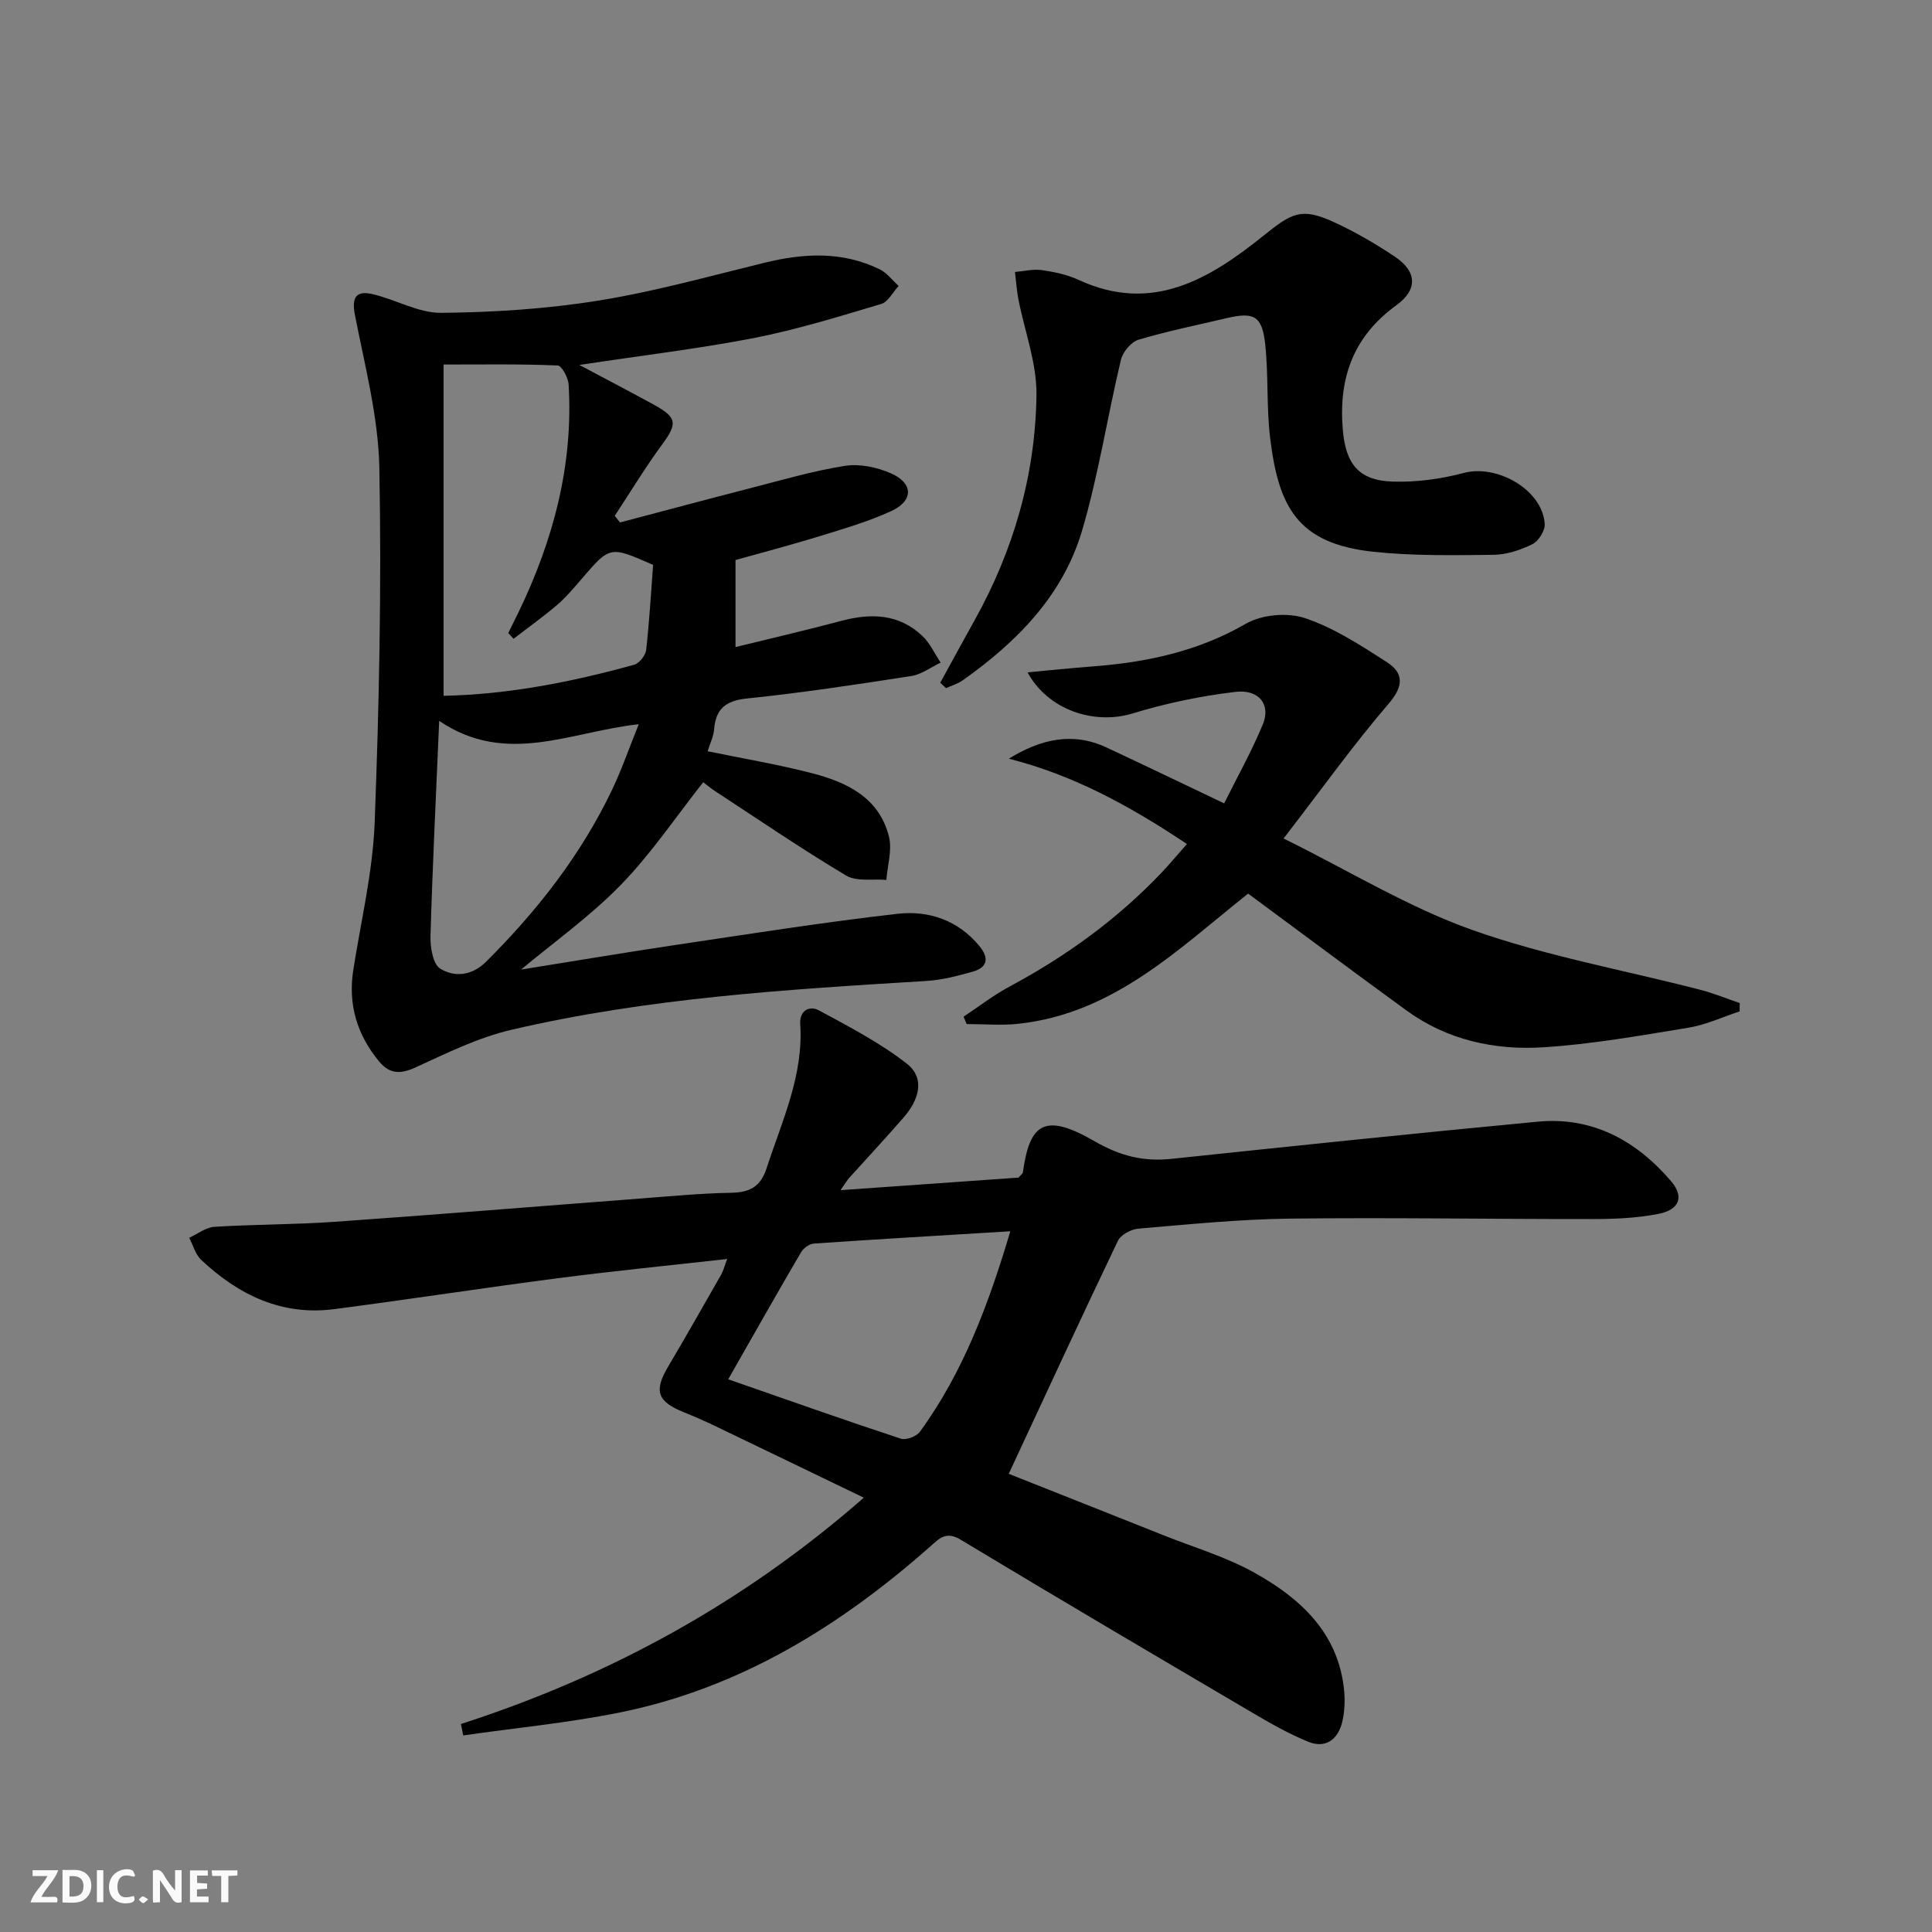 <svg enable-background="new 0 0 400 400" viewBox="0 0 400 400" xmlns="http://www.w3.org/2000/svg"><rect x="0" y="0" width="400" height="400" fill="#808080" stroke="none"/><g fill="#fbfafa"><path d="m37.59 393.81c-.92.31-1.52.05-2-.78-.7-1.2-1.52-2.34-2.47-3.78v4.59c-.55.03-.95.05-1.41.07-.03-.37-.06-.64-.06-.91 0-1.91 0-3.81 0-5.7 1.13-.41 1.77-.03 2.29.91.62 1.11 1.38 2.14 2.31 3.19v-4.2h1.35v6.61z"/><path d="m12.94 393.88v-6.75c1.9.19 3.93-.54 5.37 1.29.8 1.01.78 2.88.03 3.97-1.37 1.97-3.4 1.51-5.4 1.49m1.45-1.22c2.04.12 2.92-.58 2.89-2.21-.03-1.51-.98-2.19-2.89-2z"/><path d="m11.81 393.87h-5.49c.68-2.18 2.47-3.48 3.51-5.45h-3.08v-1.21h5.29c-.71 2.13-2.44 3.48-3.47 5.51.86 0 1.63.04 2.39-.01.79-.05 1.14.21.85 1.16"/><path d="m39.33 393.86v-6.61h3.7v1.07h-2.22v1.52c.68.04 1.34.09 2.07.13v1.07c-.72.05-1.38.09-2.1.14v1.48h2.4v1.19h-3.85z"/><path d="m27.71 388.56c-1.15-.3-2.46-.61-3.1.64-.37.73-.41 1.93-.06 2.67.63 1.35 1.99.93 3.17.68.35.94-.01 1.32-.93 1.46-1.62.25-3.05-.27-3.76-1.48-.73-1.25-.6-3.03.31-4.17.88-1.11 2.71-1.7 4-1.16.32.13.44.74.65 1.12-.1.08-.19.16-.28.24"/><path d="m49.15 387.24v1.07c-.59.02-1.17.05-1.87.08v5.44h-1.48v-5.44h-1.85c-.05-.4-.08-.73-.13-1.15z"/><path d="m20.06 387.21h1.33v6.62h-1.33z"/><path d="m30.68 393.25c-.49.38-.8.79-1.05.76-.32-.05-.6-.45-.9-.7.26-.24.51-.64.8-.67.29-.04.62.3 1.15.61"/></g><path d="m95.43 356.94c30.71-9.92 58.47-25.03 83.41-46.86-10.65-5.14-20.78-10.04-30.93-14.91-2.1-1.01-4.24-1.94-6.4-2.81-5.45-2.21-6.15-4.39-3.19-9.4 3.72-6.29 7.33-12.64 10.95-18.99.48-.83.71-1.81 1.29-3.31-11.97 1.34-23.5 2.48-34.97 3.97-15.47 2.01-30.9 4.39-46.37 6.41-10.89 1.42-19.85-2.94-27.57-10.2-1.2-1.13-1.67-3.03-2.48-4.57 1.74-.79 3.44-2.16 5.23-2.27 8.3-.52 16.63-.45 24.93-1.04 21.06-1.48 42.1-3.21 63.16-4.81 6.3-.48 12.61-1.09 18.92-1.2 3.84-.07 6.07-1.27 7.31-5.09 3.17-9.76 7.66-19.17 6.96-29.85-.18-2.77 1.89-3.9 3.91-2.8 6.22 3.36 12.58 6.67 18.12 10.98 3.94 3.07 2.5 7.56-.54 11.07-3.7 4.28-7.57 8.41-11.36 12.62-.4.44-.69.97-1.79 2.53 13.14-.93 25.17-1.77 36.87-2.6.51-.61.86-.84.89-1.1 1.41-10.19 4.51-12.41 14.93-6.38 5.19 3 10.06 4.21 15.82 3.6 25.28-2.66 50.55-5.31 75.86-7.7 11.33-1.07 20.39 3.92 27.58 12.31 2.76 3.22 1.77 5.92-2.59 6.78s-8.91 1.06-13.37 1.07c-20.99.03-41.99-.34-62.98-.09-10.46.13-20.91 1.19-31.35 2.08-1.51.13-3.63 1.26-4.23 2.52-7.59 15.85-14.95 31.8-22.6 48.24 10.03 3.98 21.07 8.34 32.09 12.74 6.32 2.52 12.96 4.47 18.85 7.77 9.53 5.34 17.36 12.5 18.5 24.39.2 2.13.1 4.38-.39 6.45-.87 3.64-3.43 5.6-7.07 4.11-4.11-1.68-8.02-3.92-11.86-6.19-20.06-11.8-40.12-23.6-60.05-35.62-3.09-1.86-4.45-.26-6.34 1.41-18.72 16.53-39.5 29.36-64.3 34.36-10.67 2.15-21.57 3.19-32.37 4.74-.16-.82-.32-1.59-.48-2.36zm55.34-71.37c12.22 4.25 23.93 8.4 35.72 12.29 1.08.36 3.25-.45 3.96-1.42 9-12.35 14.22-26.41 18.73-41.52-13.91.85-27.28 1.63-40.64 2.54-.94.06-2.18.92-2.67 1.77-5.02 8.57-9.9 17.22-15.1 26.34z" fill="#000001"/><path d="m119.95 75.56c6.01 3.2 10.7 5.64 15.34 8.18 4.95 2.71 5 3.93 1.74 8.37-3.48 4.73-6.52 9.77-9.75 14.68.36.46.72.92 1.08 1.38 8.91-2.35 17.81-4.74 26.73-7.03 6.58-1.69 13.14-3.63 19.83-4.69 3.06-.48 6.67.28 9.56 1.56 4.66 2.06 4.67 5.69.01 7.82-4.79 2.19-9.93 3.68-14.99 5.24-6 1.84-12.07 3.43-17.22 4.88v18.02c6.74-1.66 14.36-3.42 21.91-5.43 6.16-1.63 11.94-1.47 16.78 3.13 1.58 1.5 2.54 3.66 3.78 5.52-2.02.95-3.95 2.44-6.06 2.77-11.31 1.75-22.64 3.48-34.02 4.65-4.45.46-6.48 2.14-6.83 6.44-.12 1.45-.83 2.85-1.33 4.49 7.27 1.5 14.44 2.7 21.44 4.5 7.29 1.87 14.06 5.03 16.1 13.17.69 2.77-.31 5.97-.54 8.97-2.81-.25-6.16.39-8.35-.92-9.26-5.53-18.18-11.63-27.22-17.54-.83-.54-1.58-1.19-2.34-1.77-5.7 7.2-10.79 14.81-17.07 21.26-6.31 6.48-13.8 11.81-20.65 17.53 10.58-1.69 21.58-3.55 32.61-5.19 15.11-2.25 30.2-4.64 45.37-6.36 6.43-.73 12.52 1.34 16.93 6.7 1.99 2.42 1.71 4.39-1.35 5.27-3.16.9-6.43 1.74-9.69 1.94-28.85 1.76-57.72 3.52-85.96 10.13-6.83 1.6-13.33 4.82-19.76 7.77-3.11 1.43-5.37 1.37-7.5-1.19-4.6-5.54-6.51-11.82-5.38-19.02 1.59-10.15 4.03-20.28 4.42-30.48.93-24.44 1.44-48.93.97-73.38-.2-10.63-3.02-21.24-5.07-31.79-.71-3.64.35-5 3.58-4.26 4.83 1.09 9.54 3.93 14.28 3.89 10.88-.1 21.86-.81 32.6-2.54 11.58-1.86 22.96-5.05 34.39-7.84 8.13-1.99 16.12-2.4 23.83 1.38 1.5.74 2.61 2.26 3.9 3.43-1.19 1.28-2.16 3.3-3.6 3.73-8.72 2.6-17.46 5.31-26.38 7.06-11.49 2.22-23.16 3.6-36.12 5.57zm-28.11-.09v68.59c13.35-.27 26.49-2.85 39.45-6.43 1.06-.29 2.36-1.93 2.49-3.06.67-5.92 1-11.88 1.44-17.61-8.95-3.95-8.93-3.93-14.73 2.82-1.63 1.89-3.25 3.83-5.13 5.45-2.89 2.48-6.01 4.69-9.03 7.02-.37-.39-.73-.79-1.1-1.18.71-1.43 1.42-2.85 2.11-4.28 7.2-14.9 11.38-30.48 10.39-47.15-.08-1.42-1.42-3.93-2.26-3.97-7.6-.33-15.22-.2-23.63-.2zm-.91 73.78c-.67 15.73-1.39 30.14-1.8 44.56-.07 2.31.51 5.82 2.02 6.74 2.97 1.82 6.55 1.49 9.49-1.44 10.56-10.5 19.63-22.09 26.07-35.57 2.01-4.2 3.53-8.63 5.54-13.6-14.19 1.54-27.41 8.72-41.32-.69z" fill="#000001"/><path d="m360.17 209.4c-3.52 1.15-6.96 2.78-10.57 3.37-9.99 1.64-20.01 3.42-30.08 4.06-10.09.64-19.89-1.49-28.33-7.63-10.88-7.92-21.66-15.97-32.78-24.19-14.37 11.41-27.86 24.87-47.64 26.96-3.51.37-7.09.05-10.64.05-.21-.51-.42-1.02-.63-1.53 3.18-2.1 6.21-4.47 9.56-6.26 11.69-6.26 22.28-13.94 31.43-23.56 1.69-1.78 3.26-3.68 5.25-5.93-11.68-7.79-23.42-14.26-36.87-17.66 6.61-4.07 13.21-5.6 20.25-2.31 7.81 3.65 15.57 7.39 24.33 11.56 2.72-5.48 5.7-10.78 8.01-16.37 1.68-4.08-.78-7.3-5.71-6.71-7.18.85-14.38 2.36-21.3 4.47-7.9 2.4-17.45-.69-21.71-8.52 4.62-.42 8.96-.88 13.31-1.21 11.21-.84 21.88-3.07 31.87-8.84 3.3-1.91 8.63-2.39 12.25-1.18 6 2.01 11.55 5.63 16.95 9.11 3.47 2.24 3.57 4.89.42 8.57-7.33 8.53-13.89 17.72-21.79 27.95 13.83 6.84 25.96 14.3 39.1 18.95 15.25 5.4 31.39 8.3 47.12 12.36 2.79.72 5.48 1.83 8.22 2.76-.02.59-.02 1.16-.02 1.73z" fill="#000001"/><path d="m194.67 141.35c2.37-4.31 4.71-8.63 7.1-12.92 8.09-14.5 12.6-30.12 12.82-46.64.09-6.58-2.45-13.19-3.73-19.79-.36-1.87-.49-3.79-.72-5.69 1.85-.15 3.75-.64 5.54-.39 2.61.38 5.3.94 7.67 2.04 15.18 7.02 27.07-.2 38.21-9.14 5.92-4.75 7.85-5.94 14.64-2.82 4.36 2 8.56 4.45 12.56 7.12 4.57 3.04 4.86 6.79.36 10.06-8.92 6.47-11.99 15.03-11.12 25.66.58 7.12 3.2 10.64 10.35 10.87 4.89.15 9.96-.53 14.7-1.79 6.93-1.85 16.28 3.49 16.77 10.52.1 1.39-1.27 3.6-2.56 4.23-2.47 1.22-5.36 2.17-8.09 2.2-8.3.09-16.66.24-24.89-.64-15.75-1.7-19.58-9.38-21.31-23.56-.78-6.41-.33-12.97-1.02-19.39-.63-5.86-2.32-6.74-7.9-5.43-6.13 1.44-12.32 2.69-18.34 4.49-1.52.46-3.24 2.52-3.63 4.14-2.81 11.77-4.64 23.81-8.05 35.38-3.97 13.44-13.5 23.07-24.75 31.02-1.01.71-2.27 1.07-3.42 1.6-.4-.38-.79-.76-1.19-1.13z" fill="#000001"/></svg>
